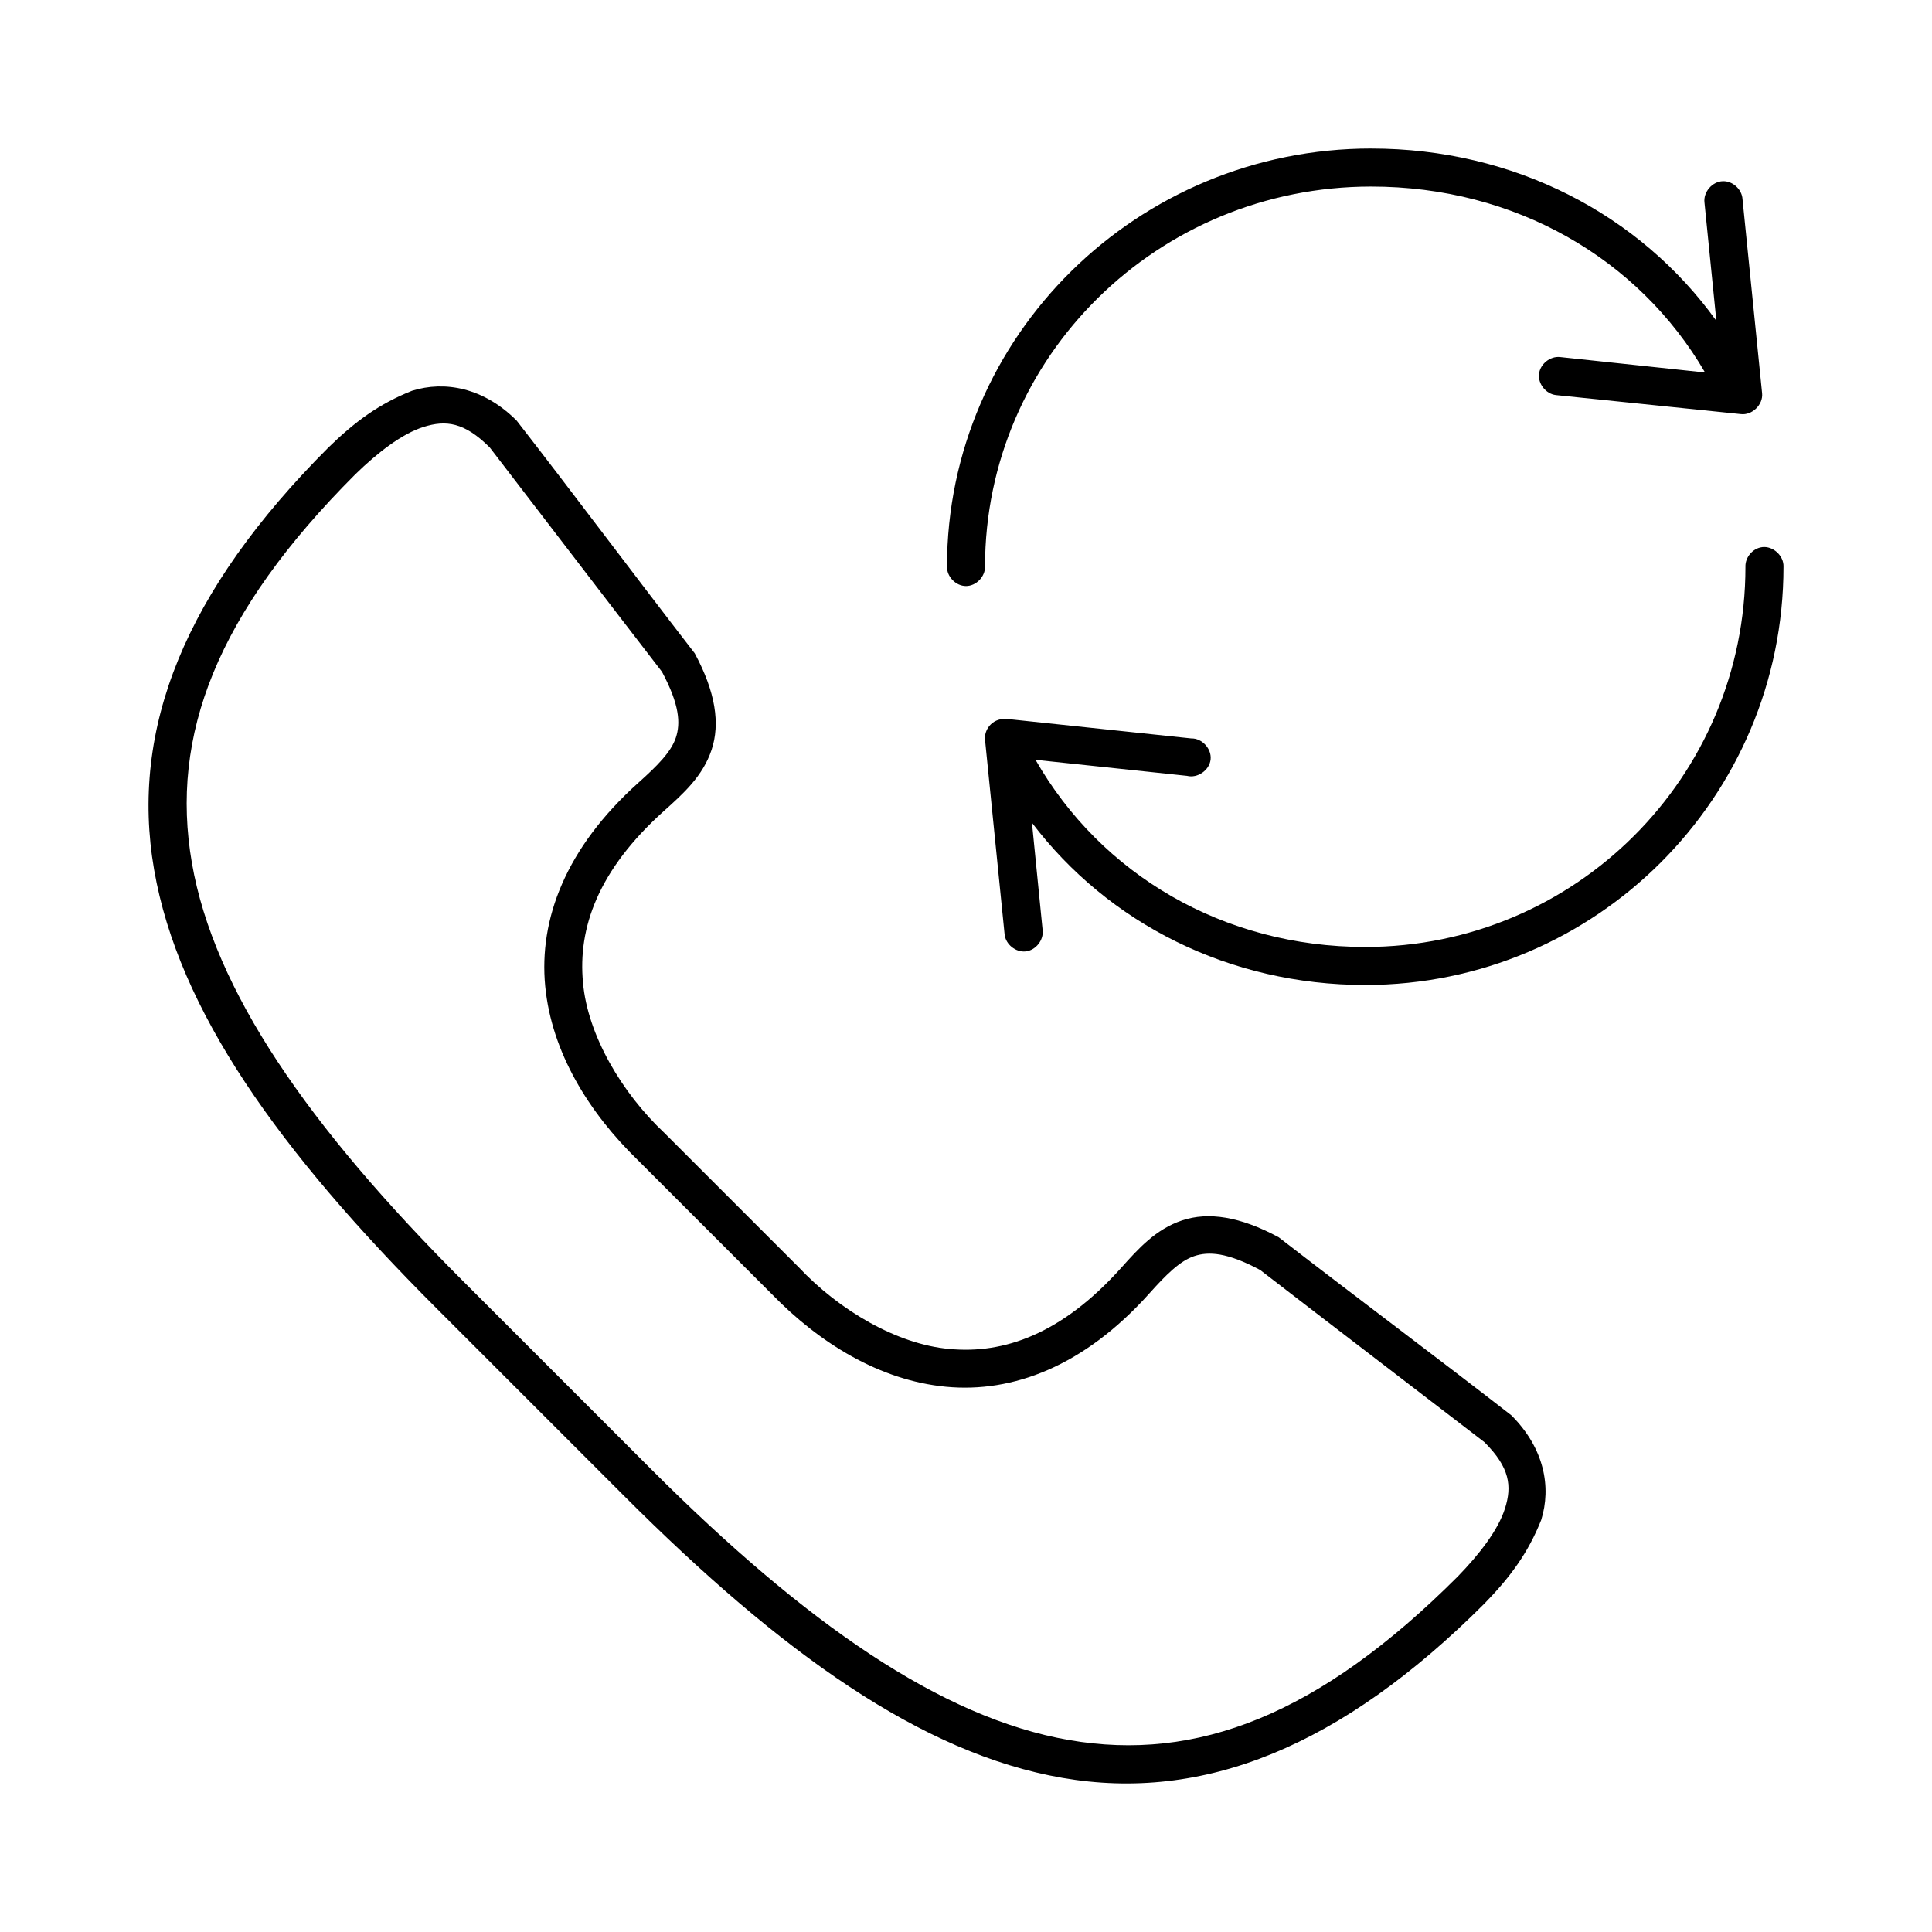 <?xml version="1.0" encoding="UTF-8"?>
<!-- Uploaded to: ICON Repo, www.svgrepo.com, Generator: ICON Repo Mixer Tools -->
<svg fill="#000000" width="800px" height="800px" version="1.1" viewBox="144 144 512 512" xmlns="http://www.w3.org/2000/svg">
 <g>
  <path d="m320.1 444.27c-11.324-10.641-20.379-25.996-21.598-39.855-1.379-14.426 3.91-29.789 21.488-45.531 5.109-4.578 10.246-9.176 12.578-16.141 2.332-6.965 1.055-15.371-4.453-25.605-16.219-20.977-32.543-42.828-47.203-61.676-8.766-8.766-19.047-10.609-27.719-7.906-8.754 3.473-15.172 8.227-22.152 15.031-38.074 38.074-52.66 74.578-46.199 111.88 6.457 37.309 33.102 74.516 74.699 116.11l49.875 49.875c41.602 41.602 78.809 68.242 116.11 74.699 37.309 6.457 73.809-8.125 111.88-46.199 6.801-6.984 11.555-13.402 15.031-22.152 2.703-8.672 0.863-18.953-7.906-27.719-18.848-14.66-40.699-30.984-61.676-47.203-10.234-5.508-18.641-6.785-25.605-4.453-6.965 2.332-11.562 7.469-16.141 12.578-15.746 17.574-31.109 22.863-45.531 21.484-13.859-1.219-29.215-10.27-39.855-21.598m-81.938-217.31c15.227 19.805 30.387 39.672 45.645 59.449 4.688 8.77 4.941 13.695 3.672 17.477-1.277 3.809-4.922 7.445-9.906 11.91-19.328 17.316-26.398 36.234-24.715 53.883 1.68 17.598 11.617 33.578 24.492 46.09 13.016 13.016 22.977 22.977 35.625 35.625 12.512 12.875 28.492 22.812 46.09 24.492 17.648 1.684 36.566-5.387 53.883-24.715 4.465-4.984 8.105-8.633 11.91-9.906 3.785-1.27 8.707-1.016 17.477 3.676 19.777 15.258 39.645 30.414 59.449 45.645 6.769 6.769 7.269 11.664 5.453 17.477-1.812 5.812-6.918 12.332-12.578 18.145-36.738 36.738-69.199 49.156-102.98 43.305-33.781-5.848-69.785-30.82-110.77-71.805-16.695-16.695-35.055-35.055-49.875-49.875-40.984-40.984-65.957-76.992-71.805-110.77-5.848-33.781 6.57-66.238 43.305-102.98 5.812-5.664 12.332-10.766 18.145-12.578s10.711-1.312 17.477 5.453z"/>
  <path d="m507.37 183.36c-61.949 0-112.41 49.645-112.41 110.84-0.035 2.66 2.375 5.109 5.039 5.109 2.66 0 5.074-2.449 5.039-5.109 0-55.672 45.758-100.76 102.34-100.76 38.168 0 70.902 19.082 88.48 49.277l-38.414-4.094c-2.637-0.289-5.301 1.848-5.59 4.488-0.289 2.637 1.852 5.301 4.488 5.59l48.965 5.039c3.004 0.395 5.977-2.496 5.668-5.512l-5.195-51.484c-0.16-2.586-2.609-4.809-5.195-4.723-2.809 0.066-5.231 2.879-4.879 5.668l3.148 31.332c-20.32-28.254-53.629-45.656-91.473-45.656zm103.6 105.64c-2.477 0.312-4.504 2.703-4.41 5.195 0 55.707-45.055 100.76-100.76 100.76-37.652 0-70.062-19.289-87.379-49.594l40.148 4.25c2.781 0.711 5.934-1.473 6.254-4.328 0.316-2.856-2.281-5.676-5.152-5.594l-49.121-5.195c-3.934-0.07-5.758 3.16-5.512 5.512l5.195 51.641c0.289 2.637 2.953 4.777 5.59 4.488 2.637-0.289 4.777-2.953 4.488-5.59l-2.832-28.496c20.207 26.621 52.223 42.98 88.324 42.98 61.152 0 110.84-49.684 110.84-110.84 0.113-2.914-2.777-5.562-5.668-5.195z"/>
 </g>
</svg>